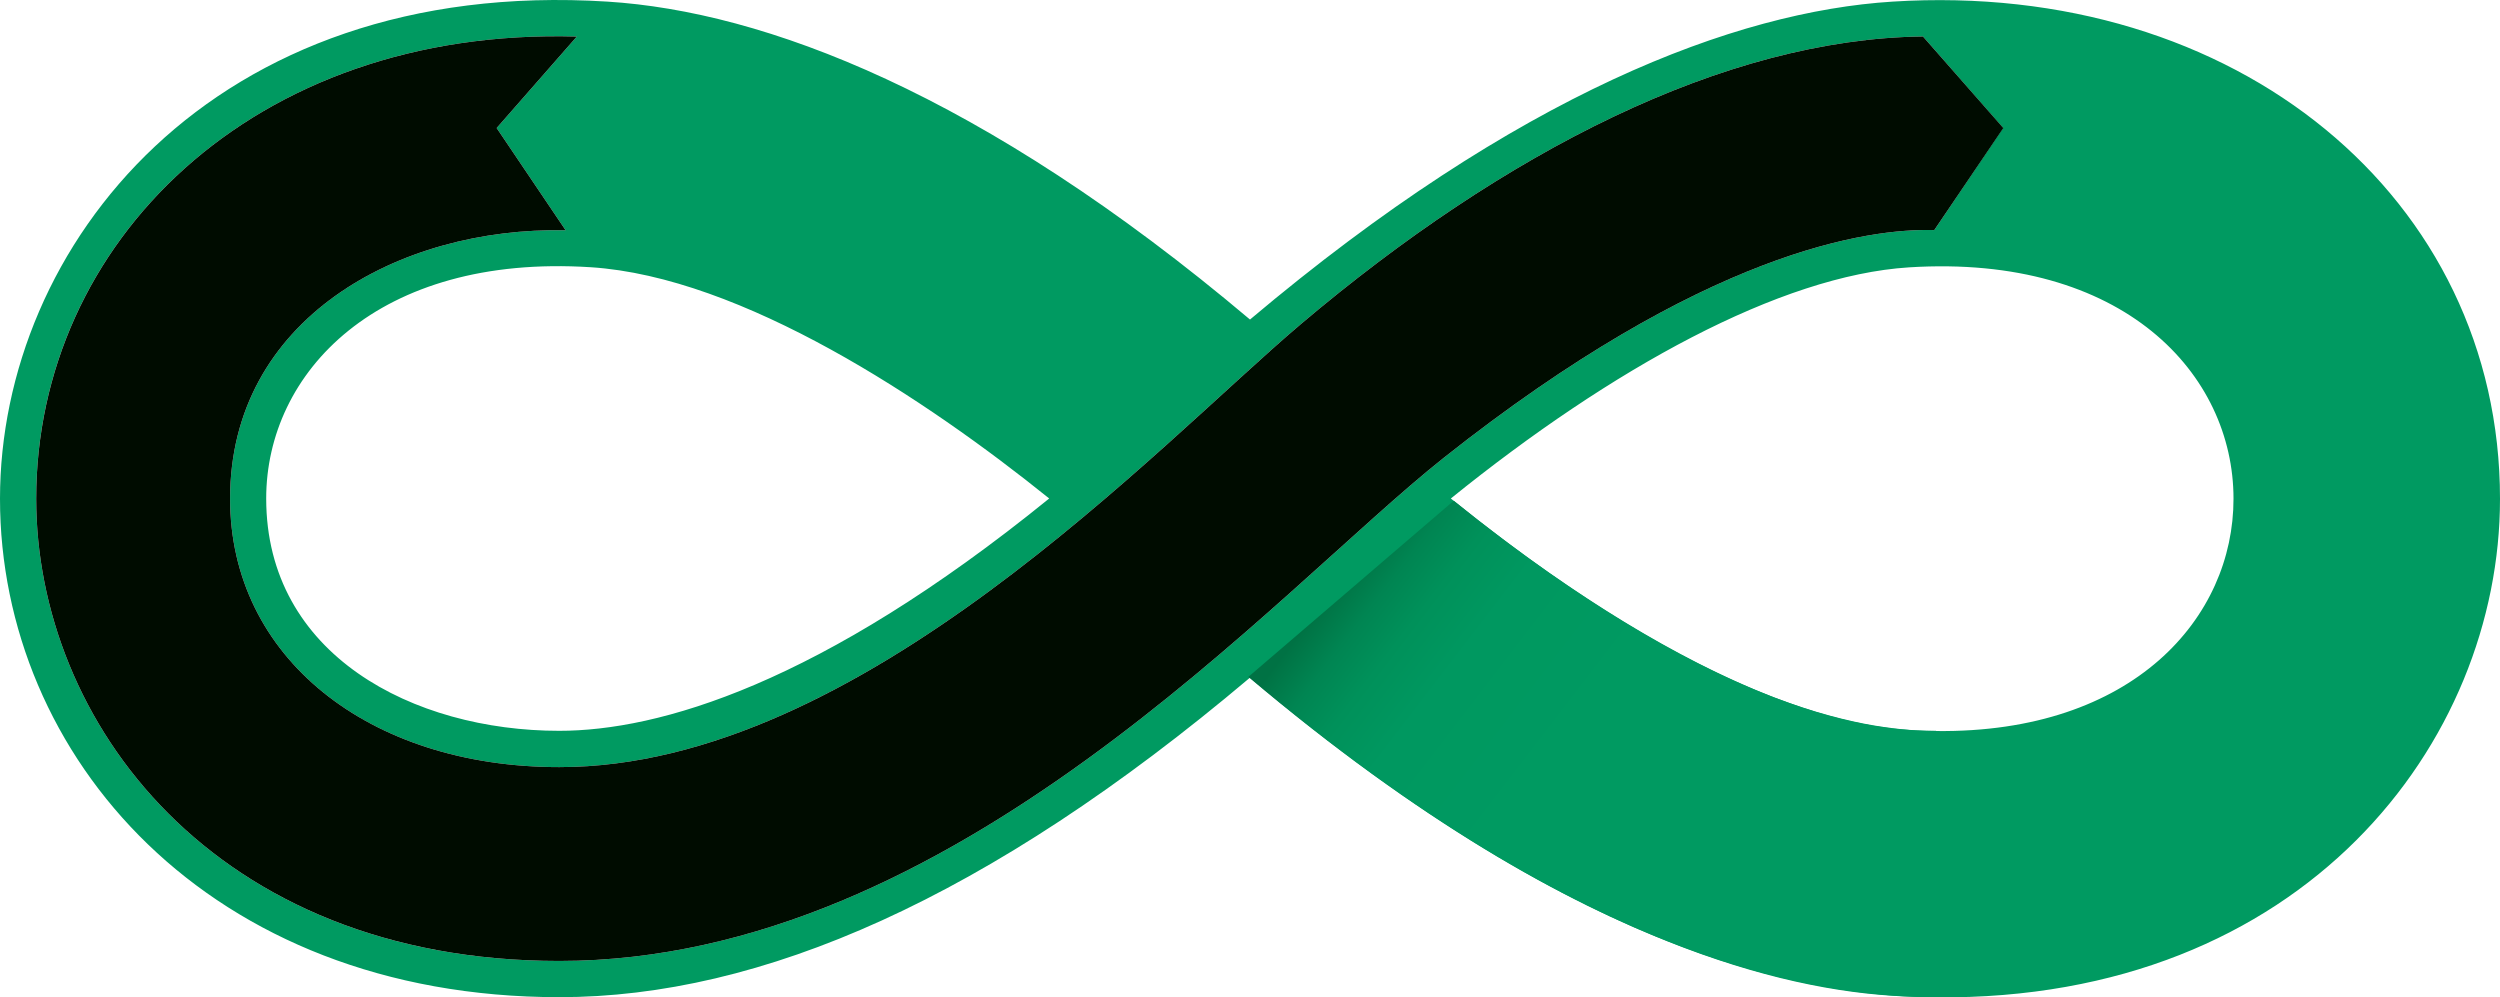 <svg xmlns="http://www.w3.org/2000/svg" viewBox="0 0 586.78 234.1">
    <defs>
        <linearGradient id="a" x1="322.4" y1="126.22" x2="379.6" y2="170.12" gradientUnits="userSpaceOnUse">
            <stop offset="0" stop-color="#007244"/>
            <stop offset=".01" stop-color="#007445"/>
            <stop offset=".13" stop-color="#008552"/>
            <stop offset=".27" stop-color="#00915a"/>
            <stop offset=".46" stop-color="#009860"/>
            <stop offset=".95" stop-color="#009a61"/>
        </linearGradient>
    </defs>
    <path d="M444.19.38C407.34 2.71 356.34 21.92 293.39 75 230.22 21.68 179.13 2.69 142.59.38 49.45-5.5 0 58 0 117.05c0 60.29 48.78 117 131.28 117 47.29 0 100.57-23.05 162-74.91l.08-.07c33.13 28 63.06 46.58 89.32 58.21.68.31 1.35.6 2 .88.88.39 1.77.76 2.64 1.12C409 228.4 428 232.7 444.19 233.72c1.64.11 3.26.19 4.87.24l2.49.08c1 0 1.95 0 2.87.05 86.39.79 132.36-60 132.36-117C586.78 46.51 525-4.73 444.19.38ZM246.26 117c-53.86 43.73-91.73 54.53-115 54.53-34.27 0-68.78-17.83-68.78-54.52 0-29.55 26.19-57.48 76.15-54.29C174.11 65 217.43 93.76 246.26 117ZM8.5 117C8.5 57.1 59.2 6.38 135.39 8.58l-18.82 21.47 16.19 24C93.46 53.25 54 75 54 117.05c0 37.14 32.42 63 77.28 63 70.66 0 140.37-75.44 174-103.94 47.74-40.39 99.42-67 146.06-67.55l18.82 21.47L454 54c-15.61-.42-53.85 4.91-115.08 53.41-39.45 31.24-114.66 118.14-207.66 118.14C50.1 225.54 8.5 169.24 8.5 117.05Zm445.92 54.53h-2.09l-1.58-.06c-.87 0-1.74-.08-2.63-.14-9.25-.58-19.35-3-30-7l-1.57-.59-1-.38c-22-8.66-46.2-23.67-69.74-42.15-1.53-1.19-3.08-2.43-4.64-3.69l-.64-.52c37.75-30.5 77.29-52.33 107.55-54.25 50.41-3.17 76.15 25.1 76.15 54.29.04 27.86-23.41 55.08-69.81 54.54Z" fill="#009a61"/>
    <path d="M470.21 30.05 454 54c-15.61-.42-53.85 4.91-115.08 53.41-39.45 31.24-114.66 118.14-207.66 118.14C50.1 225.54 8.5 169.24 8.5 117.05 8.5 57.1 59.2 6.38 135.39 8.58l-18.82 21.47 16.19 24C93.46 53.25 54 75 54 117.05c0 37.14 32.42 63 77.28 63 70.66 0 140.37-75.44 174-103.94 47.74-40.39 99.42-67 146.06-67.55Z" fill="#000c00"/>
    <path d="M454.42 171.58c-13.78-.13-49.85-2.9-113.21-54.05L293 158.87c80.5 67.95 134.61 75 161.46 75.22Z" fill="url(#a)"/>
</svg>
